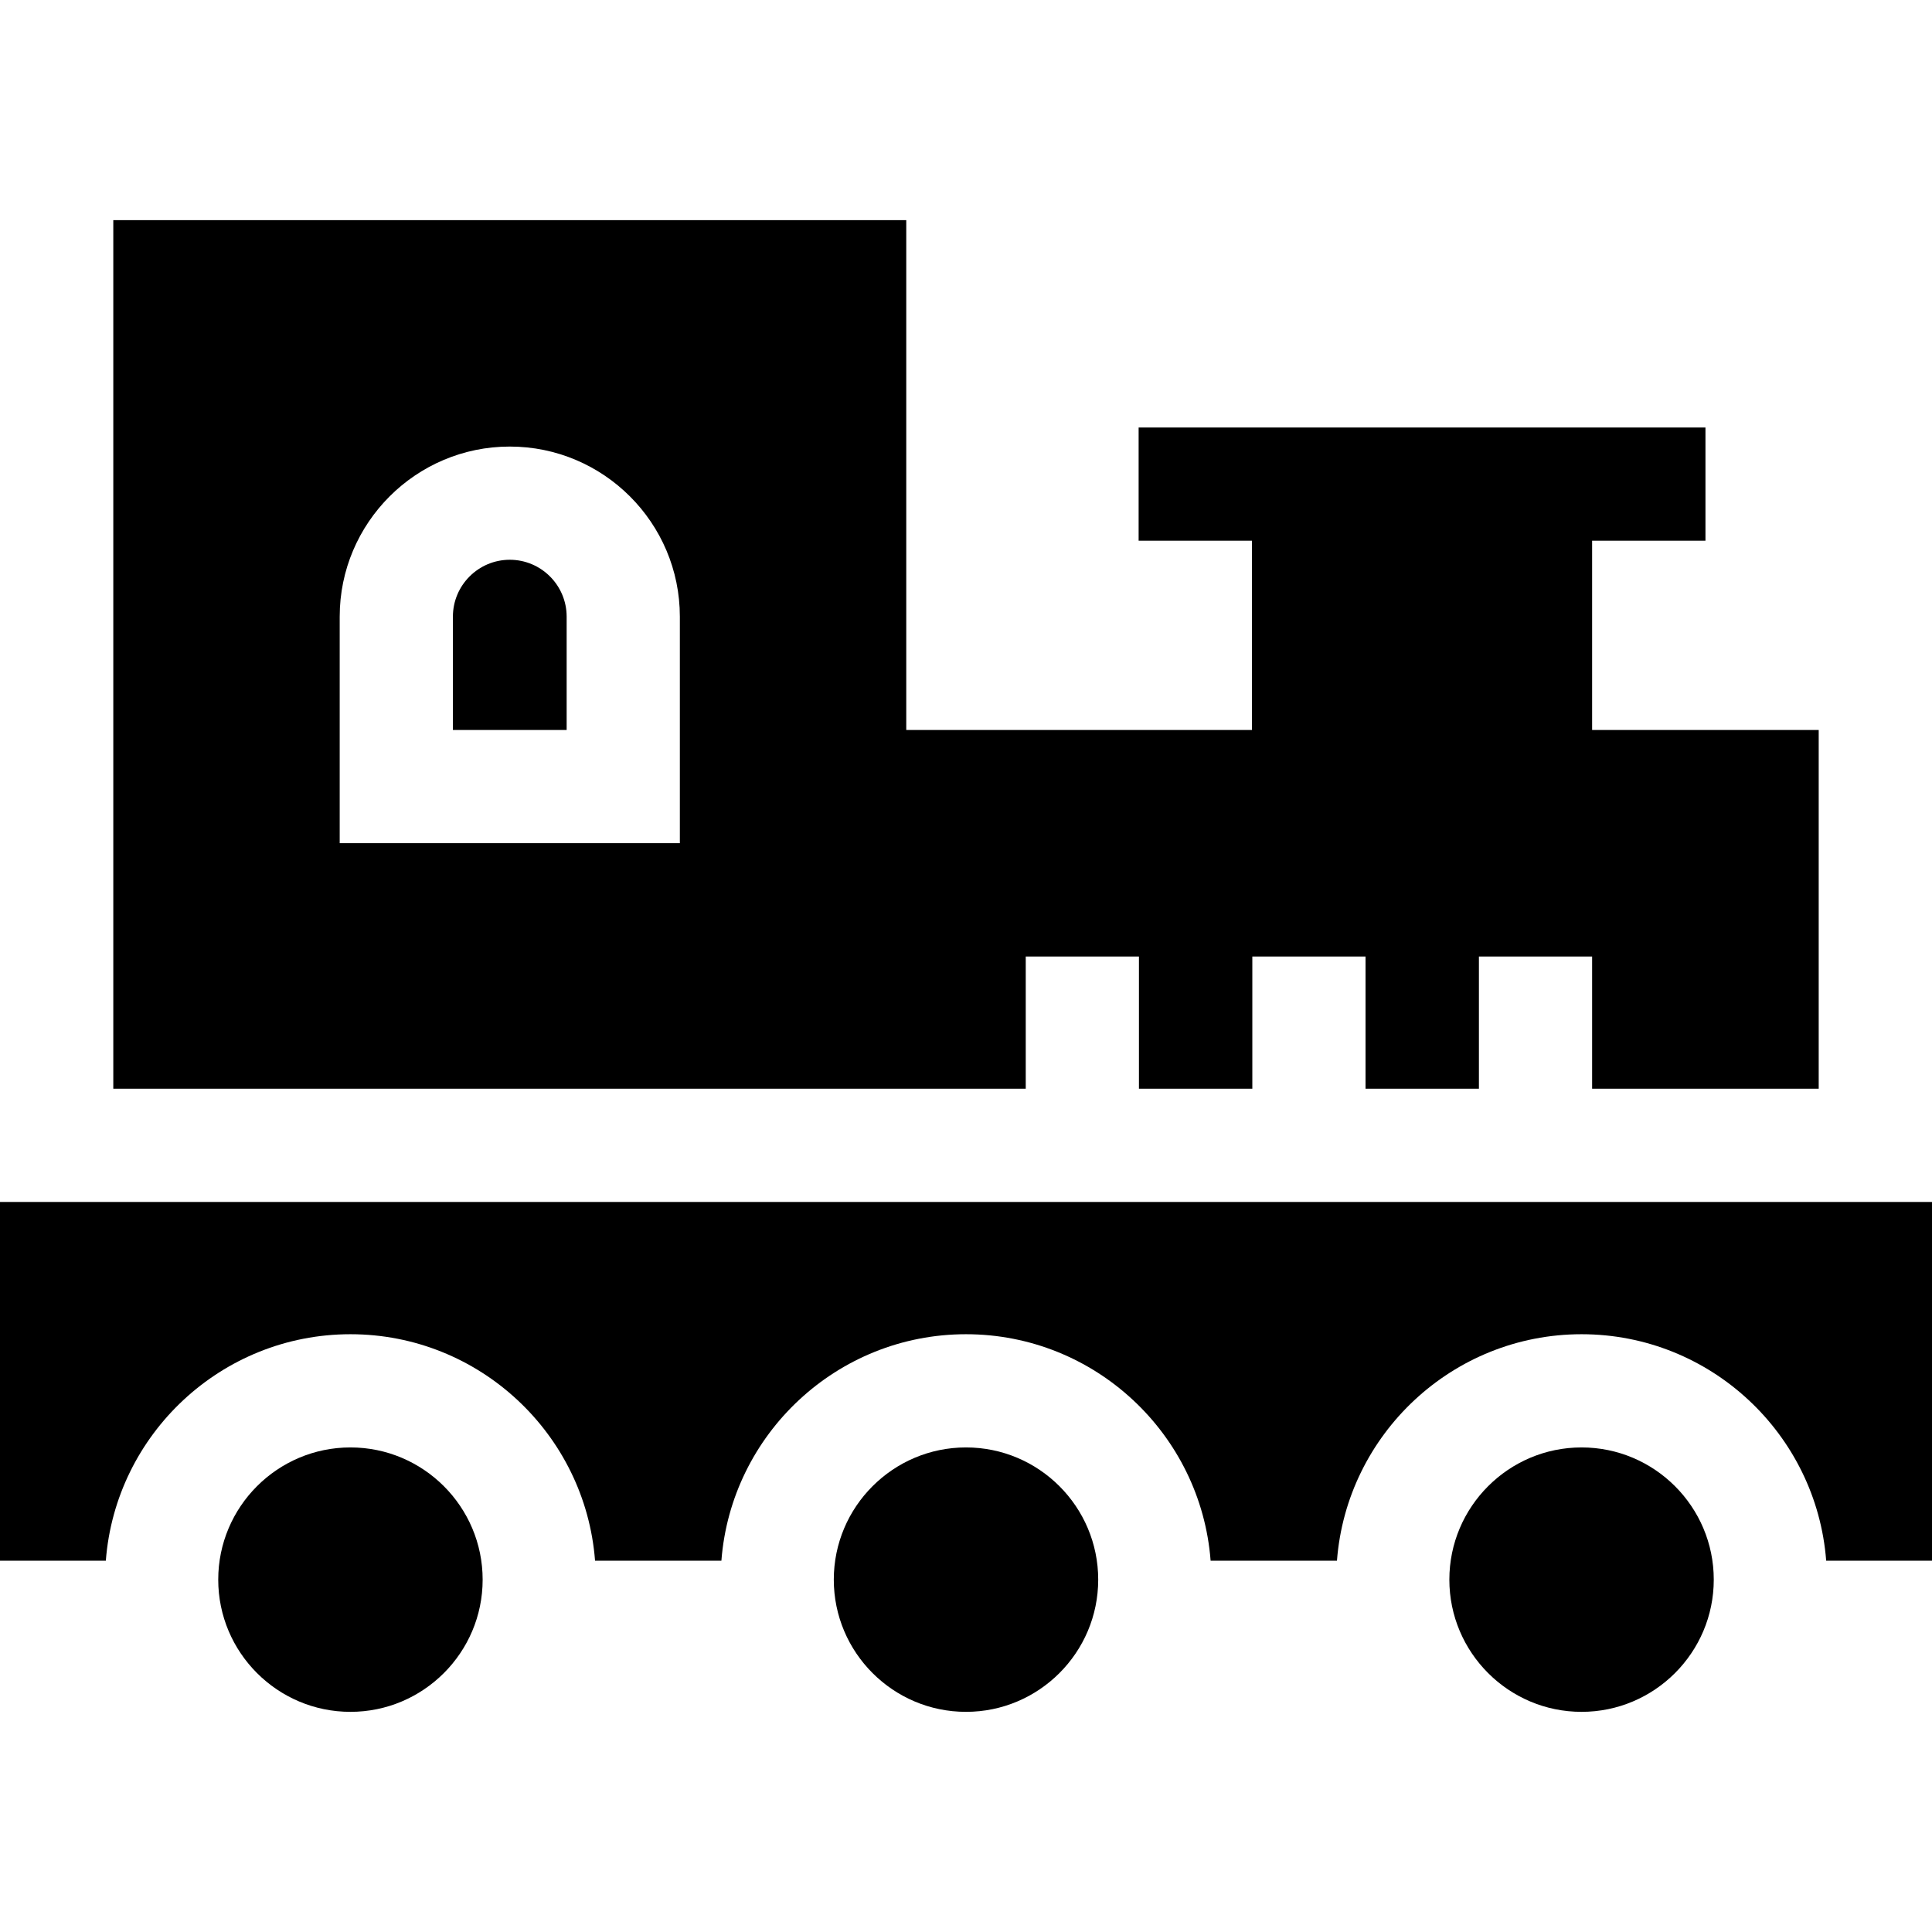 <?xml version="1.0" encoding="UTF-8"?> <!-- Generator: Adobe Illustrator 19.0.0, SVG Export Plug-In . SVG Version: 6.00 Build 0) --> <svg xmlns="http://www.w3.org/2000/svg" xmlns:xlink="http://www.w3.org/1999/xlink" id="Capa_1" x="0px" y="0px" viewBox="0 0 512 512" style="enable-background:new 0 0 512 512;" xml:space="preserve"> <g> <g> <path d="M0,318.528v95.076h28.046c2.572-33.524,30.652-60.021,64.824-60.021s62.252,26.497,64.824,60.021h33.483 c2.572-33.524,30.652-60.021,64.824-60.021s62.252,26.497,64.824,60.021h33.483c2.572-33.524,30.652-60.021,64.824-60.021 s62.252,26.497,64.824,60.021H512v-95.076H0z"></path> </g> </g> <g> <g> <path d="M135.096,148.344c-8.311,0-15.072,6.762-15.072,15.072v30.036h30.144v-30.036 C150.168,155.105,143.407,148.344,135.096,148.344z"></path> </g> </g> <g> <g> <path d="M421.928,193.452v-50.16h30.036v-30H301.748v30h30.036v50.16h-91.616V58.344H30.024v230.185h241.808v-0.001v-35.04h30 v35.04h30.048v-35.04h30v35.04h30.048v-35.04h30v35.04h60.048v-95.076H421.928z M180.168,223.452H90.024v-60.036 c0-24.853,20.219-45.072,45.072-45.072s45.072,20.22,45.072,45.072V223.452z"></path> </g> </g> <g> <g> <path d="M419.13,383.584c-19.319,0-35.036,15.717-35.036,35.036c0,19.319,15.717,35.036,35.036,35.036 c19.319,0,35.036-15.717,35.036-35.036C454.166,399.301,438.449,383.584,419.13,383.584z"></path> </g> </g> <g> <g> <path d="M256,383.584c-19.319,0-35.036,15.717-35.036,35.036c0,19.319,15.717,35.036,35.036,35.036 c19.319,0,35.036-15.717,35.036-35.036C291.036,399.301,275.319,383.584,256,383.584z"></path> </g> </g> <g> <g> <path d="M92.87,383.584c-19.319,0-35.036,15.717-35.036,35.036c0,19.319,15.717,35.036,35.036,35.036 c19.319,0,35.036-15.717,35.036-35.036C127.906,399.301,112.188,383.584,92.87,383.584z"></path> </g> </g> <g> </g> <g> </g> <g> </g> <g> </g> <g> </g> <g> </g> <g> </g> <g> </g> <g> </g> <g> </g> <g> </g> <g> </g> <g> </g> <g> </g> <g> </g> </svg> 